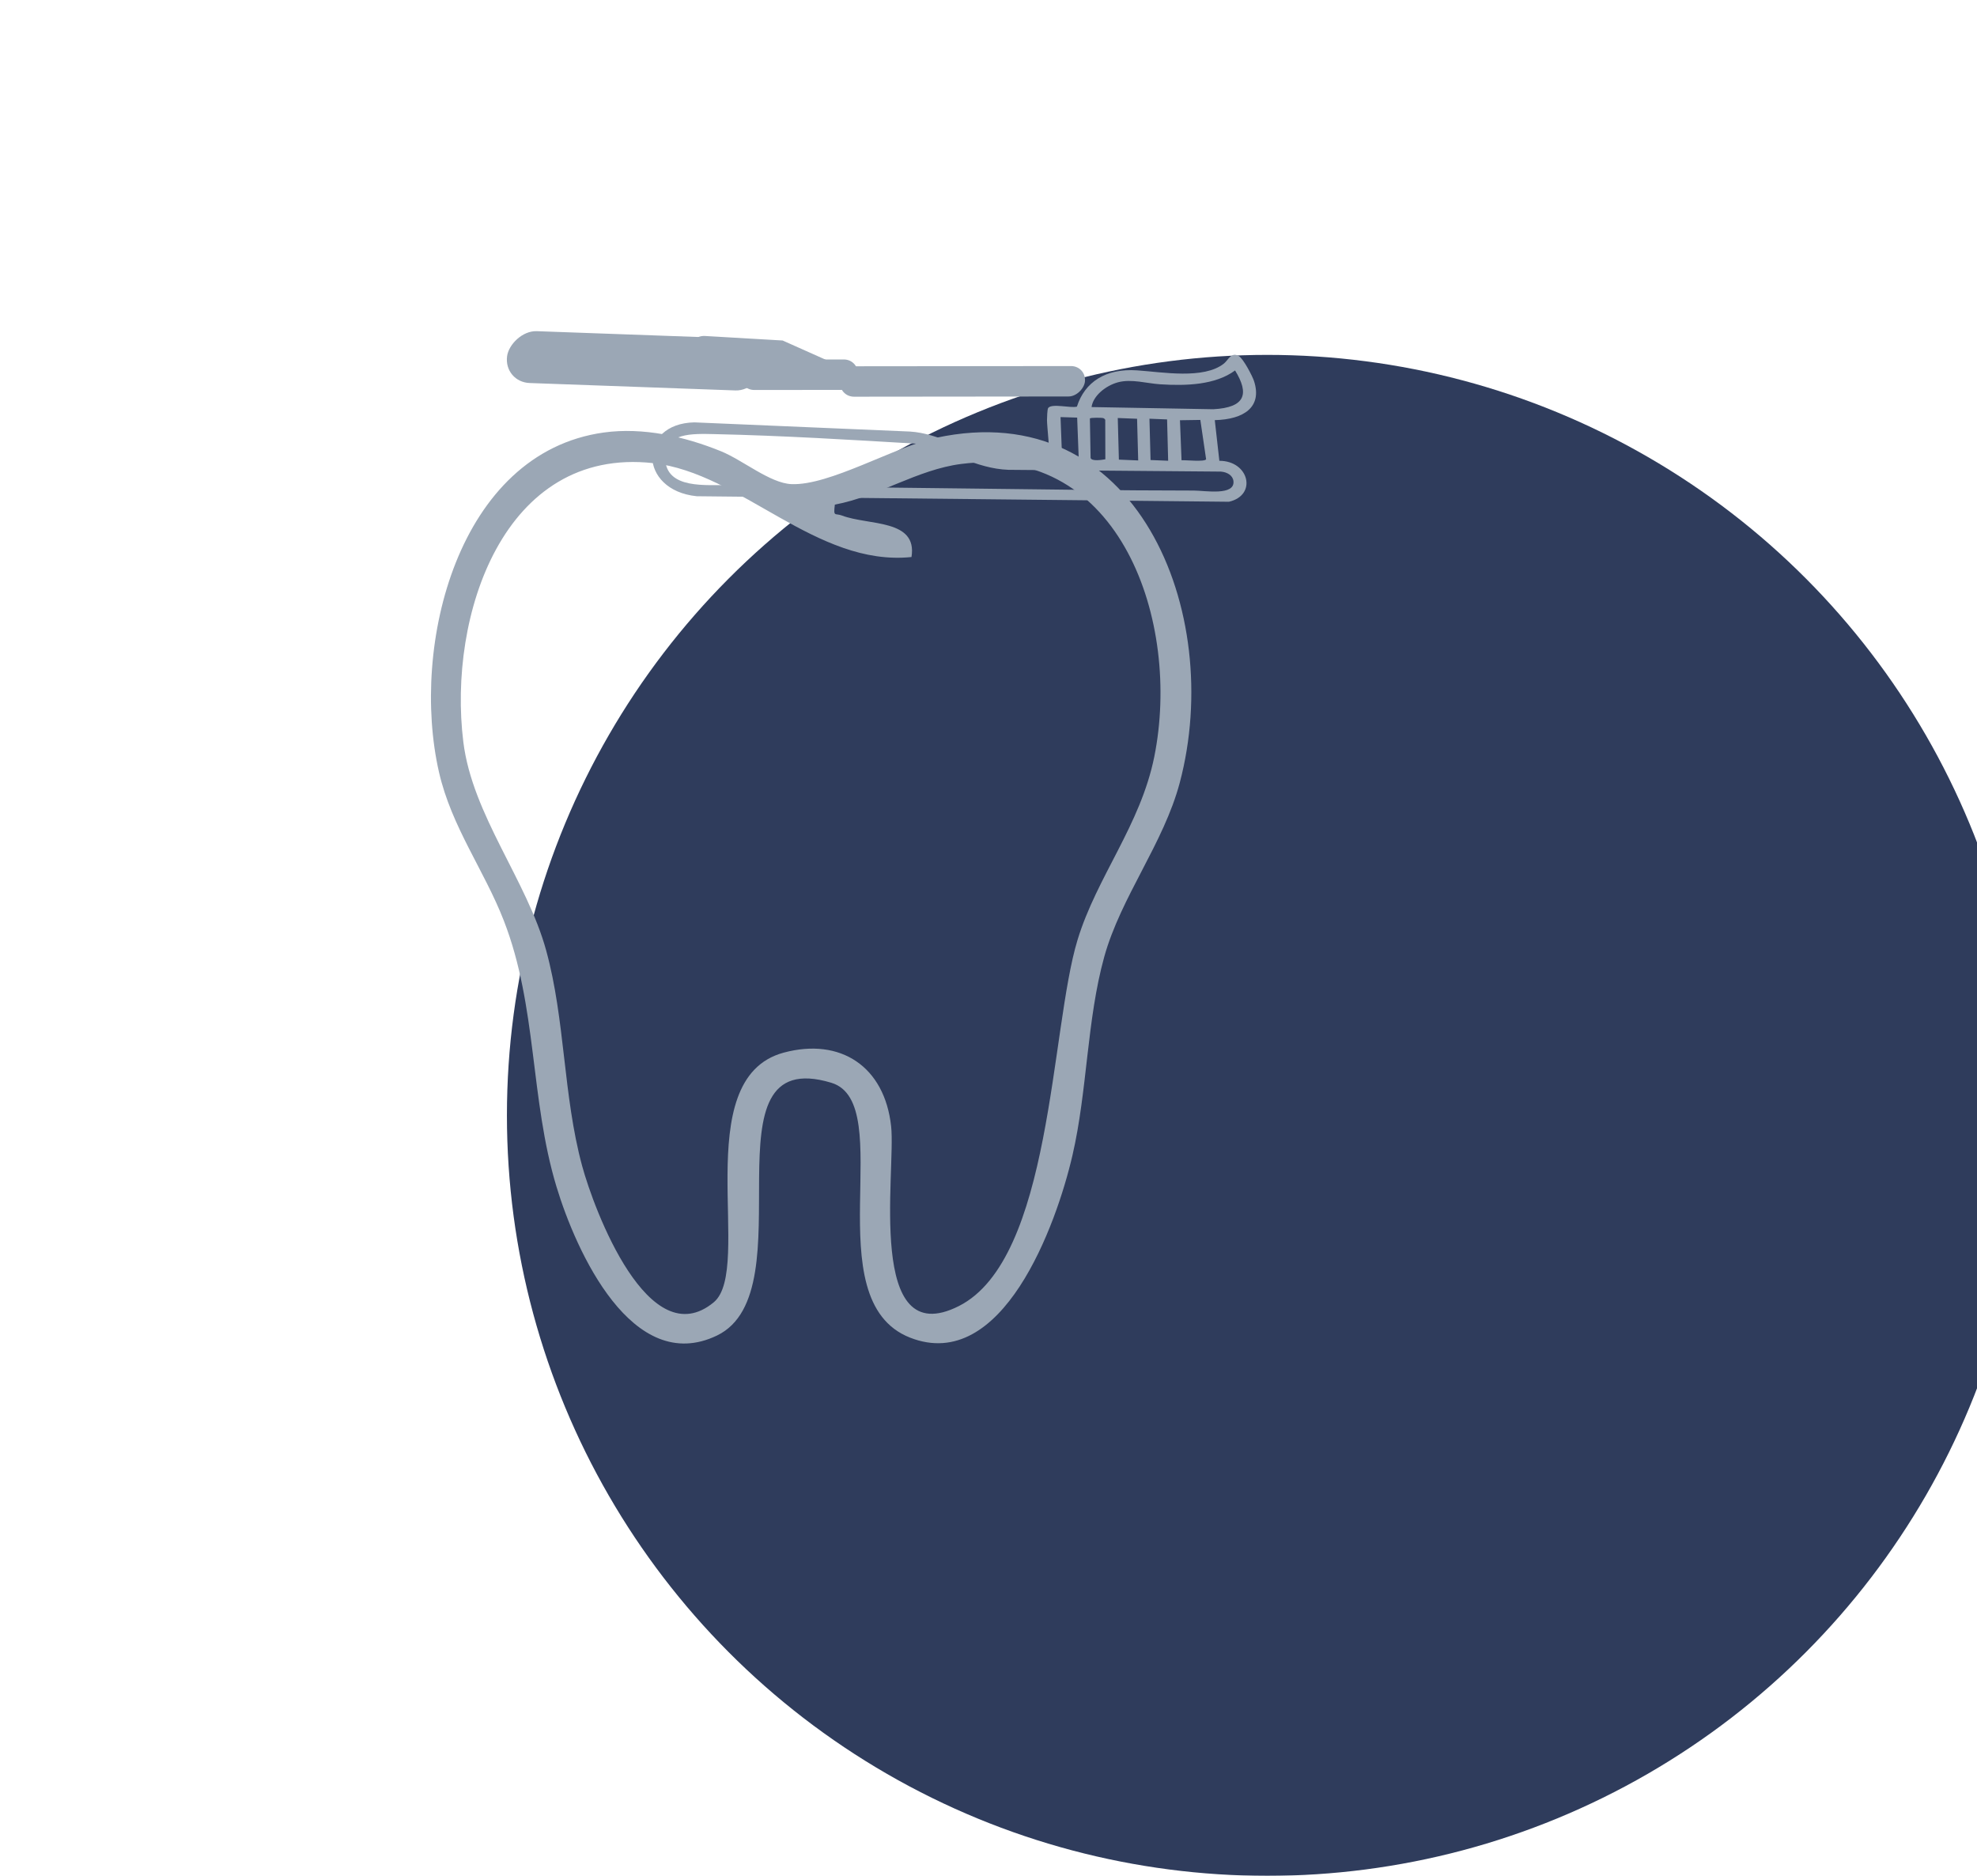 <?xml version="1.0" encoding="UTF-8"?> <svg xmlns="http://www.w3.org/2000/svg" width="39" height="37" viewBox="0 0 39 37" fill="none"><g filter="url(#filter0_dddd_730_1832)"><circle cx="16" cy="16" r="15" fill="#2F3C5C"></circle></g><path d="M11.911 8.531C12.686 8.424 13.504 8.609 14.221 8.9C14.652 9.075 15.19 9.53 15.611 9.549C16.364 9.582 17.64 8.815 18.464 8.636C22.42 7.779 24.165 12.078 23.273 15.438C22.954 16.64 22.114 17.685 21.783 18.874C21.439 20.116 21.451 21.514 21.157 22.785C20.839 24.164 19.773 27.099 17.952 26.384C16.061 25.641 17.73 21.759 16.399 21.357C13.794 20.57 15.958 25.47 14.143 26.343C12.475 27.145 11.364 24.686 10.977 23.405C10.454 21.674 10.599 19.856 9.939 18.16C9.555 17.17 8.907 16.311 8.66 15.231C8.089 12.733 9.035 8.93 11.911 8.531ZM12.883 9.135C9.935 8.807 8.831 12.145 9.14 14.634C9.318 16.077 10.396 17.364 10.775 18.75C11.151 20.121 11.107 21.602 11.482 22.991C11.721 23.874 12.801 26.746 14.08 25.687C14.874 25.029 13.551 21.278 15.459 20.763C16.582 20.461 17.45 21.036 17.579 22.215C17.676 23.102 17.075 26.692 18.916 25.761C20.754 24.831 20.717 20.312 21.256 18.541C21.636 17.292 22.499 16.277 22.771 14.923C23.303 12.276 22.106 8.751 18.964 9.151C18.096 9.261 17.317 9.797 16.469 9.953C16.438 10.207 16.471 10.116 16.61 10.169C17.134 10.368 18.102 10.234 17.981 10.986L17.982 10.987C16.099 11.182 14.621 9.329 12.883 9.135Z" fill="#9BA7B5"></path><rect width="4.831" height="0.602" rx="0.301" transform="matrix(-1 0.001 -0.082 0.997 21.428 7.22)" fill="#9BA7B5"></rect><rect width="2.317" height="0.602" rx="0.301" transform="matrix(-1 0.001 -0.082 0.997 16.946 7.09)" fill="#9BA7B5"></rect><path d="M16.317 7.108L15.441 6.717C15.44 6.716 15.438 6.716 15.436 6.716L13.906 6.627C13.739 6.617 13.586 6.75 13.573 6.918V6.918C13.559 7.079 13.679 7.209 13.841 7.209L16.282 7.206C16.337 7.206 16.362 7.135 16.317 7.108V7.108Z" fill="#9BA7B5"></path><rect width="5.095" height="1.032" rx="0.516" transform="matrix(-0.999 -0.036 -0.135 0.991 15.163 6.697)" fill="#9BA7B5"></rect><g filter="url(#filter1_dd_730_1832)"><path d="M21.439 5.024C21.527 5.075 21.706 5.417 21.738 5.516C21.904 6.029 21.539 6.273 20.964 6.287L21.054 7.089C21.641 7.089 21.805 7.768 21.243 7.897L10.745 7.788C9.589 7.671 9.575 6.355 10.697 6.331L14.95 6.512C15.54 6.549 16.012 6.898 16.571 7.006C16.93 7.076 17.336 7.067 17.689 7.05C17.725 7.019 17.652 6.393 17.654 6.287C17.655 6.242 17.658 6.072 17.678 6.046C17.755 5.952 18.118 6.054 18.244 6.021C18.398 5.535 18.812 5.264 19.43 5.305C19.933 5.339 20.747 5.487 21.144 5.171C21.231 5.102 21.286 4.935 21.439 5.023L21.439 5.024ZM21.364 5.307C20.975 5.594 20.401 5.613 19.887 5.58C19.616 5.562 19.32 5.47 19.057 5.54C18.812 5.605 18.563 5.808 18.533 6.029L20.934 6.072C21.571 6.038 21.647 5.767 21.364 5.307L21.364 5.307ZM20.679 6.283L20.277 6.289L20.308 7.078C20.395 7.073 20.759 7.113 20.793 7.06L20.679 6.283ZM20.023 6.273L19.675 6.259L19.697 7.074L20.044 7.088L20.023 6.273ZM16.047 7.635C17.55 7.653 19.051 7.675 20.552 7.676C20.767 7.676 21.366 7.785 21.332 7.488C21.319 7.378 21.21 7.312 21.084 7.302L16.893 7.267C16.245 7.243 15.733 6.881 15.118 6.754C13.785 6.675 12.436 6.592 11.101 6.563C10.659 6.553 10.099 6.53 10.121 7.046C10.146 7.661 10.937 7.559 11.406 7.569C12.954 7.601 14.499 7.618 16.047 7.635ZM19.431 6.26L19.05 6.245L19.072 7.066L19.453 7.082L19.431 6.26ZM18.768 6.248C18.744 6.237 18.515 6.235 18.5 6.254L18.514 7.033C18.537 7.105 18.742 7.07 18.805 7.059L18.803 6.301C18.808 6.275 18.794 6.261 18.767 6.248L18.768 6.248ZM18.249 6.237L17.921 6.227L17.953 7.067L18.281 7.078L18.249 6.237Z" fill="#9BA7B5"></path></g><defs><filter id="filter0_dddd_730_1832" x="0" y="0" width="39" height="37" filterUnits="userSpaceOnUse" color-interpolation-filters="sRGB"><feFlood flood-opacity="0" result="BackgroundImageFix"></feFlood><feColorMatrix in="SourceAlpha" type="matrix" values="0 0 0 0 0 0 0 0 0 0 0 0 0 0 0 0 0 0 127 0" result="hardAlpha"></feColorMatrix><feOffset></feOffset><feGaussianBlur stdDeviation="0.5"></feGaussianBlur><feColorMatrix type="matrix" values="0 0 0 0 0.2 0 0 0 0 0.2 0 0 0 0 0.2 0 0 0 0.25 0"></feColorMatrix><feBlend mode="normal" in2="BackgroundImageFix" result="effect1_dropShadow_730_1832"></feBlend><feColorMatrix in="SourceAlpha" type="matrix" values="0 0 0 0 0 0 0 0 0 0 0 0 0 0 0 0 0 0 127 0" result="hardAlpha"></feColorMatrix><feOffset dx="1" dy="1"></feOffset><feGaussianBlur stdDeviation="1"></feGaussianBlur><feColorMatrix type="matrix" values="0 0 0 0 0.2 0 0 0 0 0.2 0 0 0 0 0.2 0 0 0 0.21 0"></feColorMatrix><feBlend mode="normal" in2="effect1_dropShadow_730_1832" result="effect2_dropShadow_730_1832"></feBlend><feColorMatrix in="SourceAlpha" type="matrix" values="0 0 0 0 0 0 0 0 0 0 0 0 0 0 0 0 0 0 127 0" result="hardAlpha"></feColorMatrix><feOffset dx="3" dy="2"></feOffset><feGaussianBlur stdDeviation="1"></feGaussianBlur><feColorMatrix type="matrix" values="0 0 0 0 0.2 0 0 0 0 0.2 0 0 0 0 0.2 0 0 0 0.13 0"></feColorMatrix><feBlend mode="normal" in2="effect2_dropShadow_730_1832" result="effect3_dropShadow_730_1832"></feBlend><feColorMatrix in="SourceAlpha" type="matrix" values="0 0 0 0 0 0 0 0 0 0 0 0 0 0 0 0 0 0 127 0" result="hardAlpha"></feColorMatrix><feOffset dx="5" dy="3"></feOffset><feGaussianBlur stdDeviation="1.5"></feGaussianBlur><feColorMatrix type="matrix" values="0 0 0 0 0.2 0 0 0 0 0.2 0 0 0 0 0.2 0 0 0 0.04 0"></feColorMatrix><feBlend mode="normal" in2="effect3_dropShadow_730_1832" result="effect4_dropShadow_730_1832"></feBlend><feBlend mode="normal" in="SourceGraphic" in2="effect4_dropShadow_730_1832" result="shape"></feBlend></filter><filter id="filter1_dd_730_1832" x="9.866" y="4.998" width="14.912" height="4.899" filterUnits="userSpaceOnUse" color-interpolation-filters="sRGB"><feFlood flood-opacity="0" result="BackgroundImageFix"></feFlood><feColorMatrix in="SourceAlpha" type="matrix" values="0 0 0 0 0 0 0 0 0 0 0 0 0 0 0 0 0 0 127 0" result="hardAlpha"></feColorMatrix><feOffset dx="1" dy="1"></feOffset><feGaussianBlur stdDeviation="0.5"></feGaussianBlur><feColorMatrix type="matrix" values="0 0 0 0 0 0 0 0 0 0 0 0 0 0 0 0 0 0 0.13 0"></feColorMatrix><feBlend mode="normal" in2="BackgroundImageFix" result="effect1_dropShadow_730_1832"></feBlend><feColorMatrix in="SourceAlpha" type="matrix" values="0 0 0 0 0 0 0 0 0 0 0 0 0 0 0 0 0 0 127 0" result="hardAlpha"></feColorMatrix><feOffset dx="2" dy="1"></feOffset><feGaussianBlur stdDeviation="0.5"></feGaussianBlur><feColorMatrix type="matrix" values="0 0 0 0 0 0 0 0 0 0 0 0 0 0 0 0 0 0 0.04 0"></feColorMatrix><feBlend mode="normal" in2="effect1_dropShadow_730_1832" result="effect2_dropShadow_730_1832"></feBlend><feBlend mode="normal" in="SourceGraphic" in2="effect2_dropShadow_730_1832" result="shape"></feBlend></filter></defs></svg> 